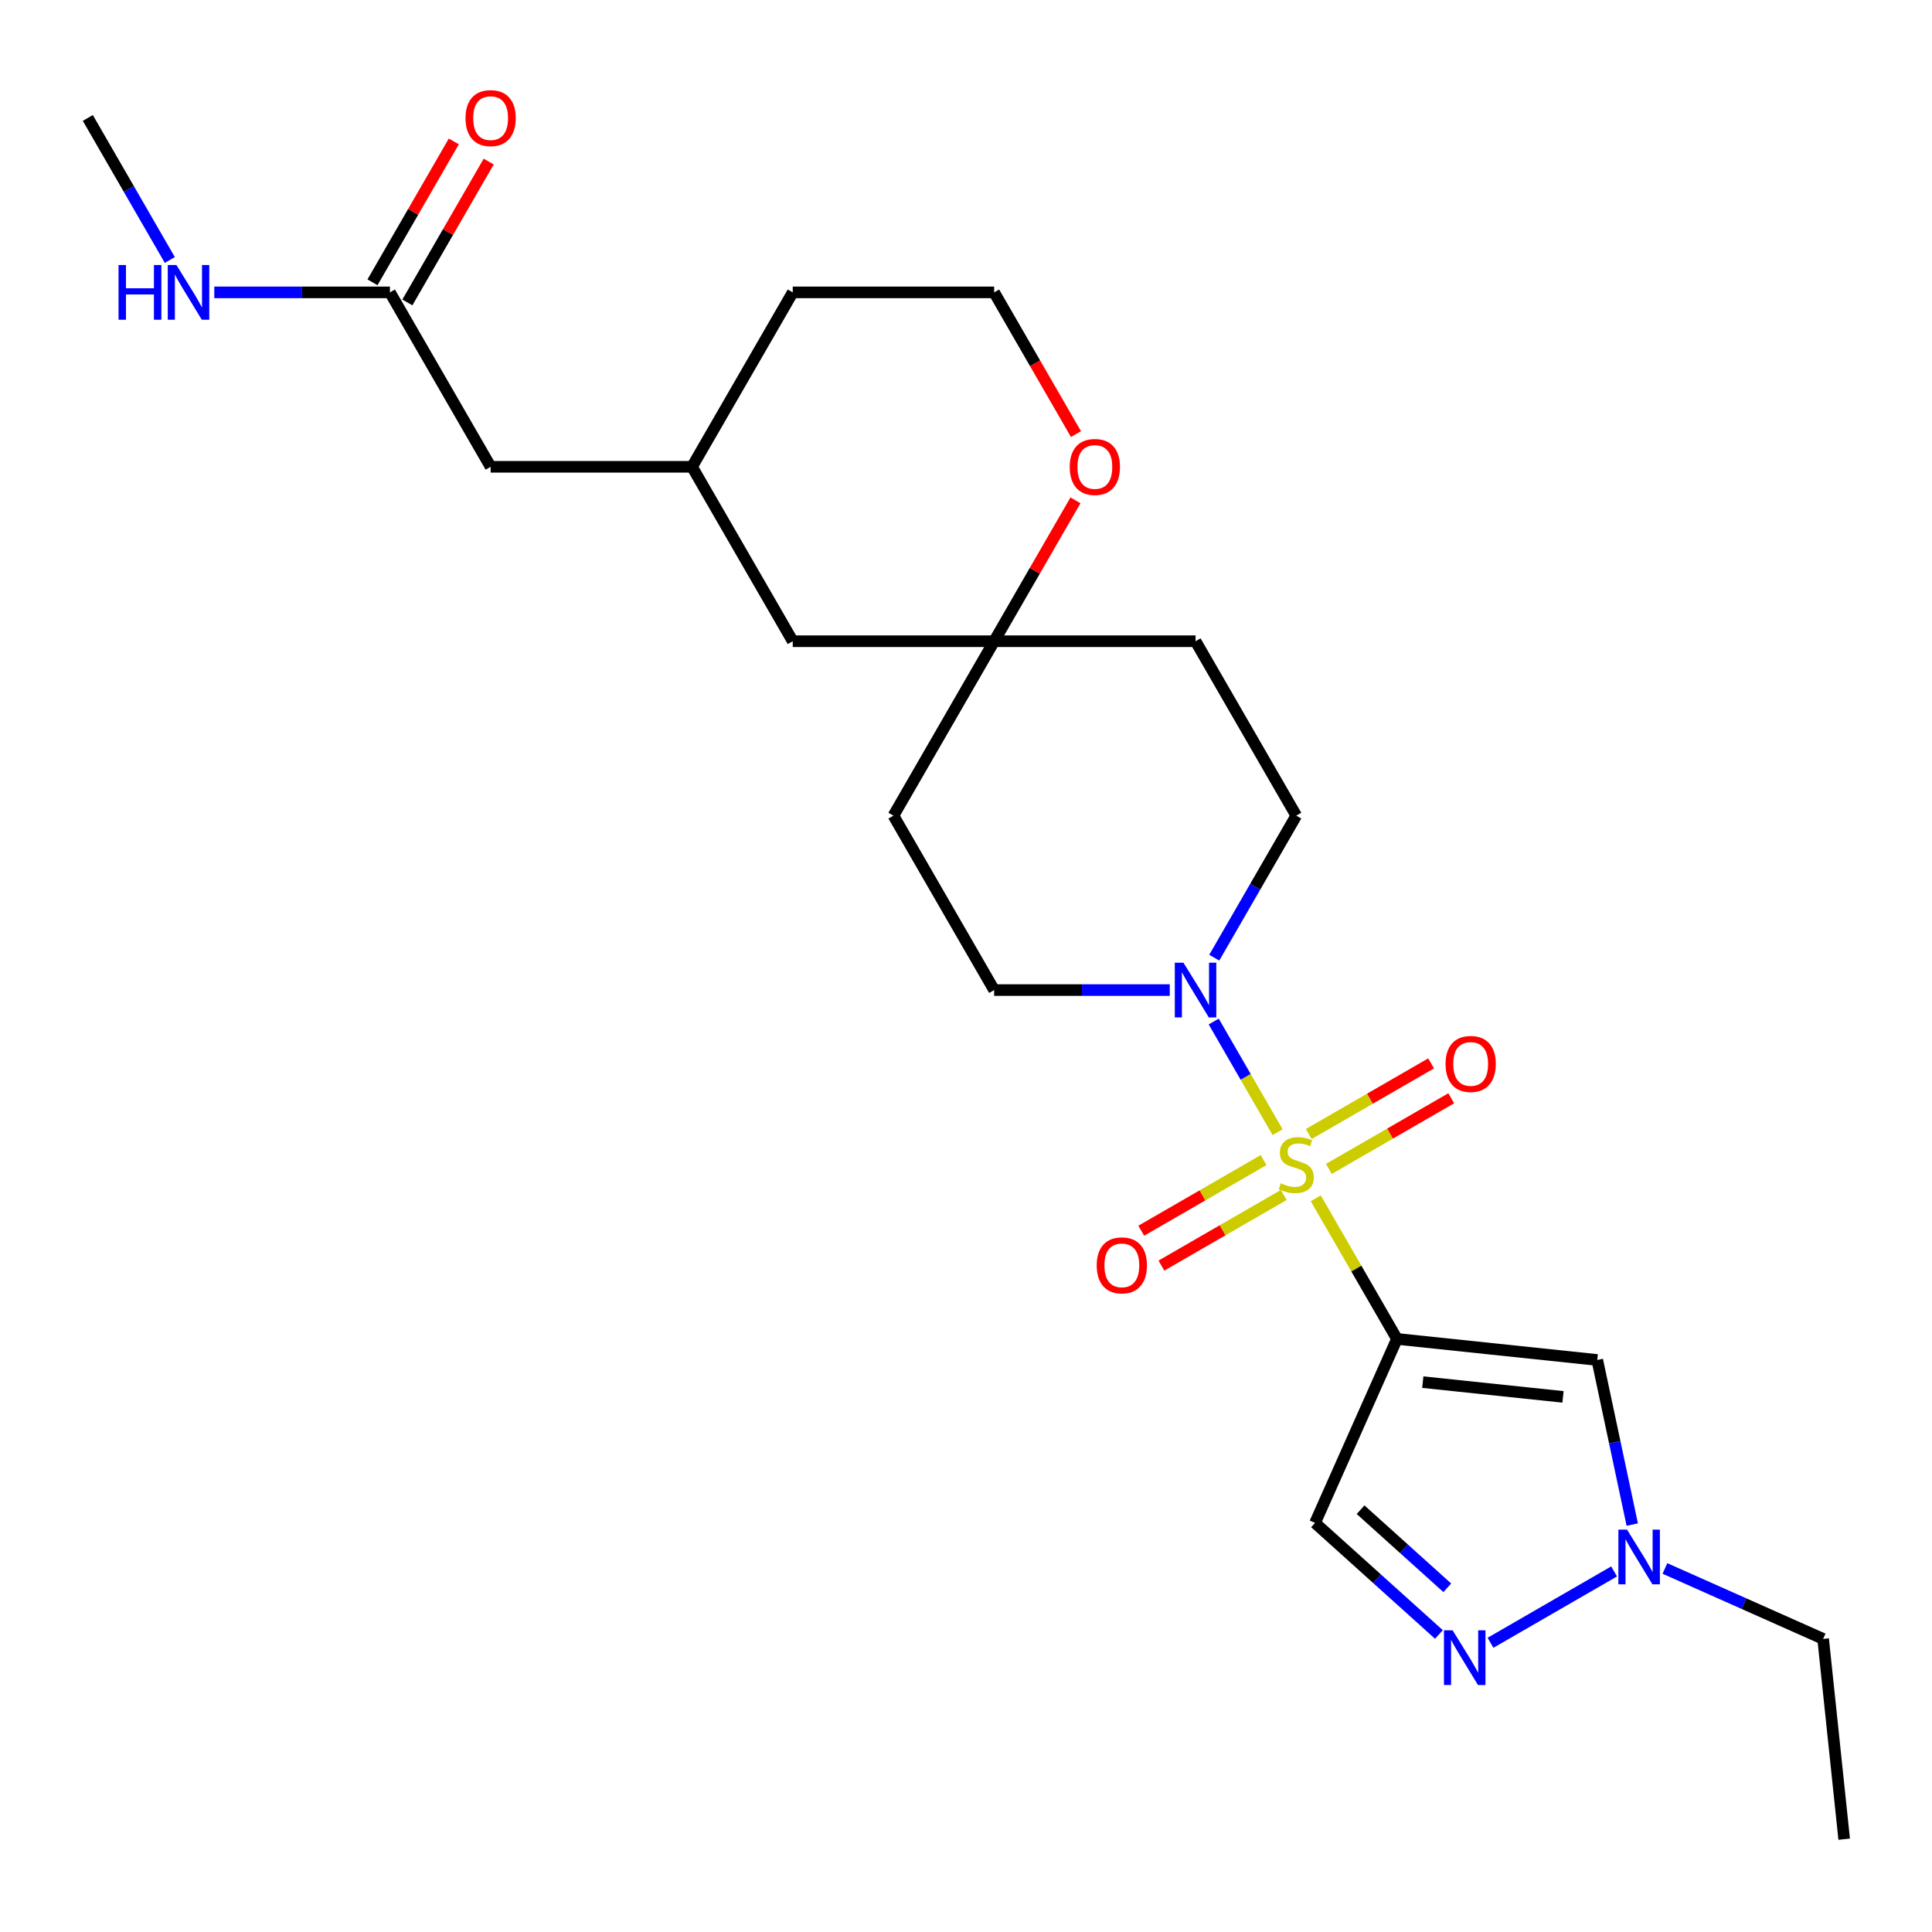 <?xml version='1.0' encoding='iso-8859-1'?>
<svg version='1.1' baseProfile='full'
              xmlns='http://www.w3.org/2000/svg'
                      xmlns:rdkit='http://www.rdkit.org/xml'
                      xmlns:xlink='http://www.w3.org/1999/xlink'
                  xml:space='preserve'
width='1000px' height='1000px' viewBox='0 0 1000 1000'>
<!-- END OF HEADER -->
<rect style='opacity:1.0;fill:#FFFFFF;stroke:none' width='1000' height='1000' x='0' y='0'> </rect>
<path class='bond-0' d='M 681.035,620.226 L 702.049,656.623' style='fill:none;fill-rule:evenodd;stroke:#CCCC00;stroke-width:6px;stroke-linecap:butt;stroke-linejoin:miter;stroke-opacity:1' />
<path class='bond-0' d='M 702.049,656.623 L 723.063,693.021' style='fill:none;fill-rule:evenodd;stroke:#000000;stroke-width:6px;stroke-linecap:butt;stroke-linejoin:miter;stroke-opacity:1' />
<path class='bond-1' d='M 661.283,586.013 L 644.75,557.378' style='fill:none;fill-rule:evenodd;stroke:#CCCC00;stroke-width:6px;stroke-linecap:butt;stroke-linejoin:miter;stroke-opacity:1' />
<path class='bond-1' d='M 644.75,557.378 L 628.217,528.742' style='fill:none;fill-rule:evenodd;stroke:#0000FF;stroke-width:6px;stroke-linecap:butt;stroke-linejoin:miter;stroke-opacity:1' />
<path class='bond-2' d='M 687.838,605.021 L 719.501,586.74' style='fill:none;fill-rule:evenodd;stroke:#CCCC00;stroke-width:6px;stroke-linecap:butt;stroke-linejoin:miter;stroke-opacity:1' />
<path class='bond-2' d='M 719.501,586.74 L 751.164,568.459' style='fill:none;fill-rule:evenodd;stroke:#FF0000;stroke-width:6px;stroke-linecap:butt;stroke-linejoin:miter;stroke-opacity:1' />
<path class='bond-2' d='M 677.413,586.964 L 709.076,568.684' style='fill:none;fill-rule:evenodd;stroke:#CCCC00;stroke-width:6px;stroke-linecap:butt;stroke-linejoin:miter;stroke-opacity:1' />
<path class='bond-2' d='M 709.076,568.684 L 740.739,550.403' style='fill:none;fill-rule:evenodd;stroke:#FF0000;stroke-width:6px;stroke-linecap:butt;stroke-linejoin:miter;stroke-opacity:1' />
<path class='bond-3' d='M 654.041,600.458 L 622.378,618.739' style='fill:none;fill-rule:evenodd;stroke:#CCCC00;stroke-width:6px;stroke-linecap:butt;stroke-linejoin:miter;stroke-opacity:1' />
<path class='bond-3' d='M 622.378,618.739 L 590.715,637.02' style='fill:none;fill-rule:evenodd;stroke:#FF0000;stroke-width:6px;stroke-linecap:butt;stroke-linejoin:miter;stroke-opacity:1' />
<path class='bond-3' d='M 664.466,618.515 L 632.803,636.795' style='fill:none;fill-rule:evenodd;stroke:#CCCC00;stroke-width:6px;stroke-linecap:butt;stroke-linejoin:miter;stroke-opacity:1' />
<path class='bond-3' d='M 632.803,636.795 L 601.14,655.076' style='fill:none;fill-rule:evenodd;stroke:#FF0000;stroke-width:6px;stroke-linecap:butt;stroke-linejoin:miter;stroke-opacity:1' />
<path class='bond-4' d='M 723.063,693.021 L 826.74,703.917' style='fill:none;fill-rule:evenodd;stroke:#000000;stroke-width:6px;stroke-linecap:butt;stroke-linejoin:miter;stroke-opacity:1' />
<path class='bond-4' d='M 736.435,715.39 L 809.009,723.018' style='fill:none;fill-rule:evenodd;stroke:#000000;stroke-width:6px;stroke-linecap:butt;stroke-linejoin:miter;stroke-opacity:1' />
<path class='bond-5' d='M 723.063,693.021 L 680.662,788.255' style='fill:none;fill-rule:evenodd;stroke:#000000;stroke-width:6px;stroke-linecap:butt;stroke-linejoin:miter;stroke-opacity:1' />
<path class='bond-6' d='M 628.496,495.692 L 649.718,458.935' style='fill:none;fill-rule:evenodd;stroke:#0000FF;stroke-width:6px;stroke-linecap:butt;stroke-linejoin:miter;stroke-opacity:1' />
<path class='bond-6' d='M 649.718,458.935 L 670.939,422.178' style='fill:none;fill-rule:evenodd;stroke:#000000;stroke-width:6px;stroke-linecap:butt;stroke-linejoin:miter;stroke-opacity:1' />
<path class='bond-7' d='M 605.469,512.459 L 560.019,512.459' style='fill:none;fill-rule:evenodd;stroke:#0000FF;stroke-width:6px;stroke-linecap:butt;stroke-linejoin:miter;stroke-opacity:1' />
<path class='bond-7' d='M 560.019,512.459 L 514.568,512.459' style='fill:none;fill-rule:evenodd;stroke:#000000;stroke-width:6px;stroke-linecap:butt;stroke-linejoin:miter;stroke-opacity:1' />
<path class='bond-8' d='M 826.74,703.917 L 835.795,746.519' style='fill:none;fill-rule:evenodd;stroke:#000000;stroke-width:6px;stroke-linecap:butt;stroke-linejoin:miter;stroke-opacity:1' />
<path class='bond-8' d='M 835.795,746.519 L 844.85,789.121' style='fill:none;fill-rule:evenodd;stroke:#0000FF;stroke-width:6px;stroke-linecap:butt;stroke-linejoin:miter;stroke-opacity:1' />
<path class='bond-9' d='M 744.787,845.994 L 712.724,817.124' style='fill:none;fill-rule:evenodd;stroke:#0000FF;stroke-width:6px;stroke-linecap:butt;stroke-linejoin:miter;stroke-opacity:1' />
<path class='bond-9' d='M 712.724,817.124 L 680.662,788.255' style='fill:none;fill-rule:evenodd;stroke:#000000;stroke-width:6px;stroke-linecap:butt;stroke-linejoin:miter;stroke-opacity:1' />
<path class='bond-9' d='M 749.119,821.839 L 726.675,801.63' style='fill:none;fill-rule:evenodd;stroke:#0000FF;stroke-width:6px;stroke-linecap:butt;stroke-linejoin:miter;stroke-opacity:1' />
<path class='bond-9' d='M 726.675,801.63 L 704.232,781.422' style='fill:none;fill-rule:evenodd;stroke:#000000;stroke-width:6px;stroke-linecap:butt;stroke-linejoin:miter;stroke-opacity:1' />
<path class='bond-10' d='M 771.479,850.305 L 835.453,813.37' style='fill:none;fill-rule:evenodd;stroke:#0000FF;stroke-width:6px;stroke-linecap:butt;stroke-linejoin:miter;stroke-opacity:1' />
<path class='bond-11' d='M 861.76,811.829 L 902.704,830.058' style='fill:none;fill-rule:evenodd;stroke:#0000FF;stroke-width:6px;stroke-linecap:butt;stroke-linejoin:miter;stroke-opacity:1' />
<path class='bond-11' d='M 902.704,830.058 L 943.649,848.288' style='fill:none;fill-rule:evenodd;stroke:#000000;stroke-width:6px;stroke-linecap:butt;stroke-linejoin:miter;stroke-opacity:1' />
<path class='bond-12' d='M 514.568,331.897 L 462.444,422.178' style='fill:none;fill-rule:evenodd;stroke:#000000;stroke-width:6px;stroke-linecap:butt;stroke-linejoin:miter;stroke-opacity:1' />
<path class='bond-13' d='M 514.568,331.897 L 535.617,295.439' style='fill:none;fill-rule:evenodd;stroke:#000000;stroke-width:6px;stroke-linecap:butt;stroke-linejoin:miter;stroke-opacity:1' />
<path class='bond-13' d='M 535.617,295.439 L 556.666,258.982' style='fill:none;fill-rule:evenodd;stroke:#FF0000;stroke-width:6px;stroke-linecap:butt;stroke-linejoin:miter;stroke-opacity:1' />
<path class='bond-14' d='M 514.568,331.897 L 410.321,331.897' style='fill:none;fill-rule:evenodd;stroke:#000000;stroke-width:6px;stroke-linecap:butt;stroke-linejoin:miter;stroke-opacity:1' />
<path class='bond-15' d='M 514.568,331.897 L 618.816,331.897' style='fill:none;fill-rule:evenodd;stroke:#000000;stroke-width:6px;stroke-linecap:butt;stroke-linejoin:miter;stroke-opacity:1' />
<path class='bond-16' d='M 201.826,151.335 L 253.95,241.616' style='fill:none;fill-rule:evenodd;stroke:#000000;stroke-width:6px;stroke-linecap:butt;stroke-linejoin:miter;stroke-opacity:1' />
<path class='bond-17' d='M 210.854,156.547 L 231.903,120.09' style='fill:none;fill-rule:evenodd;stroke:#000000;stroke-width:6px;stroke-linecap:butt;stroke-linejoin:miter;stroke-opacity:1' />
<path class='bond-17' d='M 231.903,120.09 L 252.951,83.632' style='fill:none;fill-rule:evenodd;stroke:#FF0000;stroke-width:6px;stroke-linecap:butt;stroke-linejoin:miter;stroke-opacity:1' />
<path class='bond-17' d='M 192.798,146.122 L 213.846,109.665' style='fill:none;fill-rule:evenodd;stroke:#000000;stroke-width:6px;stroke-linecap:butt;stroke-linejoin:miter;stroke-opacity:1' />
<path class='bond-17' d='M 213.846,109.665 L 234.895,73.208' style='fill:none;fill-rule:evenodd;stroke:#FF0000;stroke-width:6px;stroke-linecap:butt;stroke-linejoin:miter;stroke-opacity:1' />
<path class='bond-18' d='M 201.826,151.335 L 156.375,151.335' style='fill:none;fill-rule:evenodd;stroke:#000000;stroke-width:6px;stroke-linecap:butt;stroke-linejoin:miter;stroke-opacity:1' />
<path class='bond-18' d='M 156.375,151.335 L 110.924,151.335' style='fill:none;fill-rule:evenodd;stroke:#0000FF;stroke-width:6px;stroke-linecap:butt;stroke-linejoin:miter;stroke-opacity:1' />
<path class='bond-19' d='M 670.939,422.178 L 618.816,331.897' style='fill:none;fill-rule:evenodd;stroke:#000000;stroke-width:6px;stroke-linecap:butt;stroke-linejoin:miter;stroke-opacity:1' />
<path class='bond-20' d='M 514.568,512.459 L 462.444,422.178' style='fill:none;fill-rule:evenodd;stroke:#000000;stroke-width:6px;stroke-linecap:butt;stroke-linejoin:miter;stroke-opacity:1' />
<path class='bond-21' d='M 556.92,224.689 L 535.744,188.012' style='fill:none;fill-rule:evenodd;stroke:#FF0000;stroke-width:6px;stroke-linecap:butt;stroke-linejoin:miter;stroke-opacity:1' />
<path class='bond-21' d='M 535.744,188.012 L 514.568,151.335' style='fill:none;fill-rule:evenodd;stroke:#000000;stroke-width:6px;stroke-linecap:butt;stroke-linejoin:miter;stroke-opacity:1' />
<path class='bond-22' d='M 253.95,241.616 L 358.197,241.616' style='fill:none;fill-rule:evenodd;stroke:#000000;stroke-width:6px;stroke-linecap:butt;stroke-linejoin:miter;stroke-opacity:1' />
<path class='bond-23' d='M 410.321,331.897 L 358.197,241.616' style='fill:none;fill-rule:evenodd;stroke:#000000;stroke-width:6px;stroke-linecap:butt;stroke-linejoin:miter;stroke-opacity:1' />
<path class='bond-24' d='M 87.898,134.569 L 66.676,97.811' style='fill:none;fill-rule:evenodd;stroke:#0000FF;stroke-width:6px;stroke-linecap:butt;stroke-linejoin:miter;stroke-opacity:1' />
<path class='bond-24' d='M 66.676,97.811 L 45.455,61.054' style='fill:none;fill-rule:evenodd;stroke:#000000;stroke-width:6px;stroke-linecap:butt;stroke-linejoin:miter;stroke-opacity:1' />
<path class='bond-25' d='M 358.197,241.616 L 410.321,151.335' style='fill:none;fill-rule:evenodd;stroke:#000000;stroke-width:6px;stroke-linecap:butt;stroke-linejoin:miter;stroke-opacity:1' />
<path class='bond-26' d='M 514.568,151.335 L 410.321,151.335' style='fill:none;fill-rule:evenodd;stroke:#000000;stroke-width:6px;stroke-linecap:butt;stroke-linejoin:miter;stroke-opacity:1' />
<path class='bond-27' d='M 943.649,848.288 L 954.545,951.964' style='fill:none;fill-rule:evenodd;stroke:#000000;stroke-width:6px;stroke-linecap:butt;stroke-linejoin:miter;stroke-opacity:1' />
<path  class='atom-0' d='M 662.939 612.46
Q 663.259 612.58, 664.579 613.14
Q 665.899 613.7, 667.339 614.06
Q 668.819 614.38, 670.259 614.38
Q 672.939 614.38, 674.499 613.1
Q 676.059 611.78, 676.059 609.5
Q 676.059 607.94, 675.259 606.98
Q 674.499 606.02, 673.299 605.5
Q 672.099 604.98, 670.099 604.38
Q 667.579 603.62, 666.059 602.9
Q 664.579 602.18, 663.499 600.66
Q 662.459 599.14, 662.459 596.58
Q 662.459 593.02, 664.859 590.82
Q 667.299 588.62, 672.099 588.62
Q 675.379 588.62, 679.099 590.18
L 678.179 593.26
Q 674.779 591.86, 672.219 591.86
Q 669.459 591.86, 667.939 593.02
Q 666.419 594.14, 666.459 596.1
Q 666.459 597.62, 667.219 598.54
Q 668.019 599.46, 669.139 599.98
Q 670.299 600.5, 672.219 601.1
Q 674.779 601.9, 676.299 602.7
Q 677.819 603.5, 678.899 605.14
Q 680.019 606.74, 680.019 609.5
Q 680.019 613.42, 677.379 615.54
Q 674.779 617.62, 670.419 617.62
Q 667.899 617.62, 665.979 617.06
Q 664.099 616.54, 661.859 615.62
L 662.939 612.46
' fill='#CCCC00'/>
<path  class='atom-2' d='M 612.556 498.299
L 621.836 513.299
Q 622.756 514.779, 624.236 517.459
Q 625.716 520.139, 625.796 520.299
L 625.796 498.299
L 629.556 498.299
L 629.556 526.619
L 625.676 526.619
L 615.716 510.219
Q 614.556 508.299, 613.316 506.099
Q 612.116 503.899, 611.756 503.219
L 611.756 526.619
L 608.076 526.619
L 608.076 498.299
L 612.556 498.299
' fill='#0000FF'/>
<path  class='atom-4' d='M 751.873 843.85
L 761.153 858.85
Q 762.073 860.33, 763.553 863.01
Q 765.033 865.69, 765.113 865.85
L 765.113 843.85
L 768.873 843.85
L 768.873 872.17
L 764.993 872.17
L 755.033 855.77
Q 753.873 853.85, 752.633 851.65
Q 751.433 849.45, 751.073 848.77
L 751.073 872.17
L 747.393 872.17
L 747.393 843.85
L 751.873 843.85
' fill='#0000FF'/>
<path  class='atom-6' d='M 842.154 791.727
L 851.434 806.727
Q 852.354 808.207, 853.834 810.887
Q 855.314 813.567, 855.394 813.727
L 855.394 791.727
L 859.154 791.727
L 859.154 820.047
L 855.274 820.047
L 845.314 803.647
Q 844.154 801.727, 842.914 799.527
Q 841.714 797.327, 841.354 796.647
L 841.354 820.047
L 837.674 820.047
L 837.674 791.727
L 842.154 791.727
' fill='#0000FF'/>
<path  class='atom-7' d='M 748.22 550.696
Q 748.22 543.896, 751.58 540.096
Q 754.94 536.296, 761.22 536.296
Q 767.5 536.296, 770.86 540.096
Q 774.22 543.896, 774.22 550.696
Q 774.22 557.576, 770.82 561.496
Q 767.42 565.376, 761.22 565.376
Q 754.98 565.376, 751.58 561.496
Q 748.22 557.616, 748.22 550.696
M 761.22 562.176
Q 765.54 562.176, 767.86 559.296
Q 770.22 556.376, 770.22 550.696
Q 770.22 545.136, 767.86 542.336
Q 765.54 539.496, 761.22 539.496
Q 756.9 539.496, 754.54 542.296
Q 752.22 545.096, 752.22 550.696
Q 752.22 556.416, 754.54 559.296
Q 756.9 562.176, 761.22 562.176
' fill='#FF0000'/>
<path  class='atom-8' d='M 567.658 654.943
Q 567.658 648.143, 571.018 644.343
Q 574.378 640.543, 580.658 640.543
Q 586.938 640.543, 590.298 644.343
Q 593.658 648.143, 593.658 654.943
Q 593.658 661.823, 590.258 665.743
Q 586.858 669.623, 580.658 669.623
Q 574.418 669.623, 571.018 665.743
Q 567.658 661.863, 567.658 654.943
M 580.658 666.423
Q 584.978 666.423, 587.298 663.543
Q 589.658 660.623, 589.658 654.943
Q 589.658 649.383, 587.298 646.583
Q 584.978 643.743, 580.658 643.743
Q 576.338 643.743, 573.978 646.543
Q 571.658 649.343, 571.658 654.943
Q 571.658 660.663, 573.978 663.543
Q 576.338 666.423, 580.658 666.423
' fill='#FF0000'/>
<path  class='atom-13' d='M 553.692 241.696
Q 553.692 234.896, 557.052 231.096
Q 560.412 227.296, 566.692 227.296
Q 572.972 227.296, 576.332 231.096
Q 579.692 234.896, 579.692 241.696
Q 579.692 248.576, 576.292 252.496
Q 572.892 256.376, 566.692 256.376
Q 560.452 256.376, 557.052 252.496
Q 553.692 248.616, 553.692 241.696
M 566.692 253.176
Q 571.012 253.176, 573.332 250.296
Q 575.692 247.376, 575.692 241.696
Q 575.692 236.136, 573.332 233.336
Q 571.012 230.496, 566.692 230.496
Q 562.372 230.496, 560.012 233.296
Q 557.692 236.096, 557.692 241.696
Q 557.692 247.416, 560.012 250.296
Q 562.372 253.176, 566.692 253.176
' fill='#FF0000'/>
<path  class='atom-16' d='M 240.949 61.134
Q 240.949 54.334, 244.309 50.534
Q 247.669 46.734, 253.949 46.734
Q 260.229 46.734, 263.589 50.534
Q 266.949 54.334, 266.949 61.134
Q 266.949 68.014, 263.549 71.934
Q 260.149 75.814, 253.949 75.814
Q 247.709 75.814, 244.309 71.934
Q 240.949 68.054, 240.949 61.134
M 253.949 72.614
Q 258.269 72.614, 260.589 69.734
Q 262.949 66.814, 262.949 61.134
Q 262.949 55.574, 260.589 52.774
Q 258.269 49.934, 253.949 49.934
Q 249.629 49.934, 247.269 52.734
Q 244.949 55.534, 244.949 61.134
Q 244.949 66.854, 247.269 69.734
Q 249.629 72.614, 253.949 72.614
' fill='#FF0000'/>
<path  class='atom-19' d='M 61.358 137.175
L 65.198 137.175
L 65.198 149.215
L 79.678 149.215
L 79.678 137.175
L 83.518 137.175
L 83.518 165.495
L 79.678 165.495
L 79.678 152.415
L 65.198 152.415
L 65.198 165.495
L 61.358 165.495
L 61.358 137.175
' fill='#0000FF'/>
<path  class='atom-19' d='M 91.318 137.175
L 100.598 152.175
Q 101.518 153.655, 102.998 156.335
Q 104.478 159.015, 104.558 159.175
L 104.558 137.175
L 108.318 137.175
L 108.318 165.495
L 104.438 165.495
L 94.478 149.095
Q 93.318 147.175, 92.078 144.975
Q 90.878 142.775, 90.518 142.095
L 90.518 165.495
L 86.838 165.495
L 86.838 137.175
L 91.318 137.175
' fill='#0000FF'/>
</svg>
